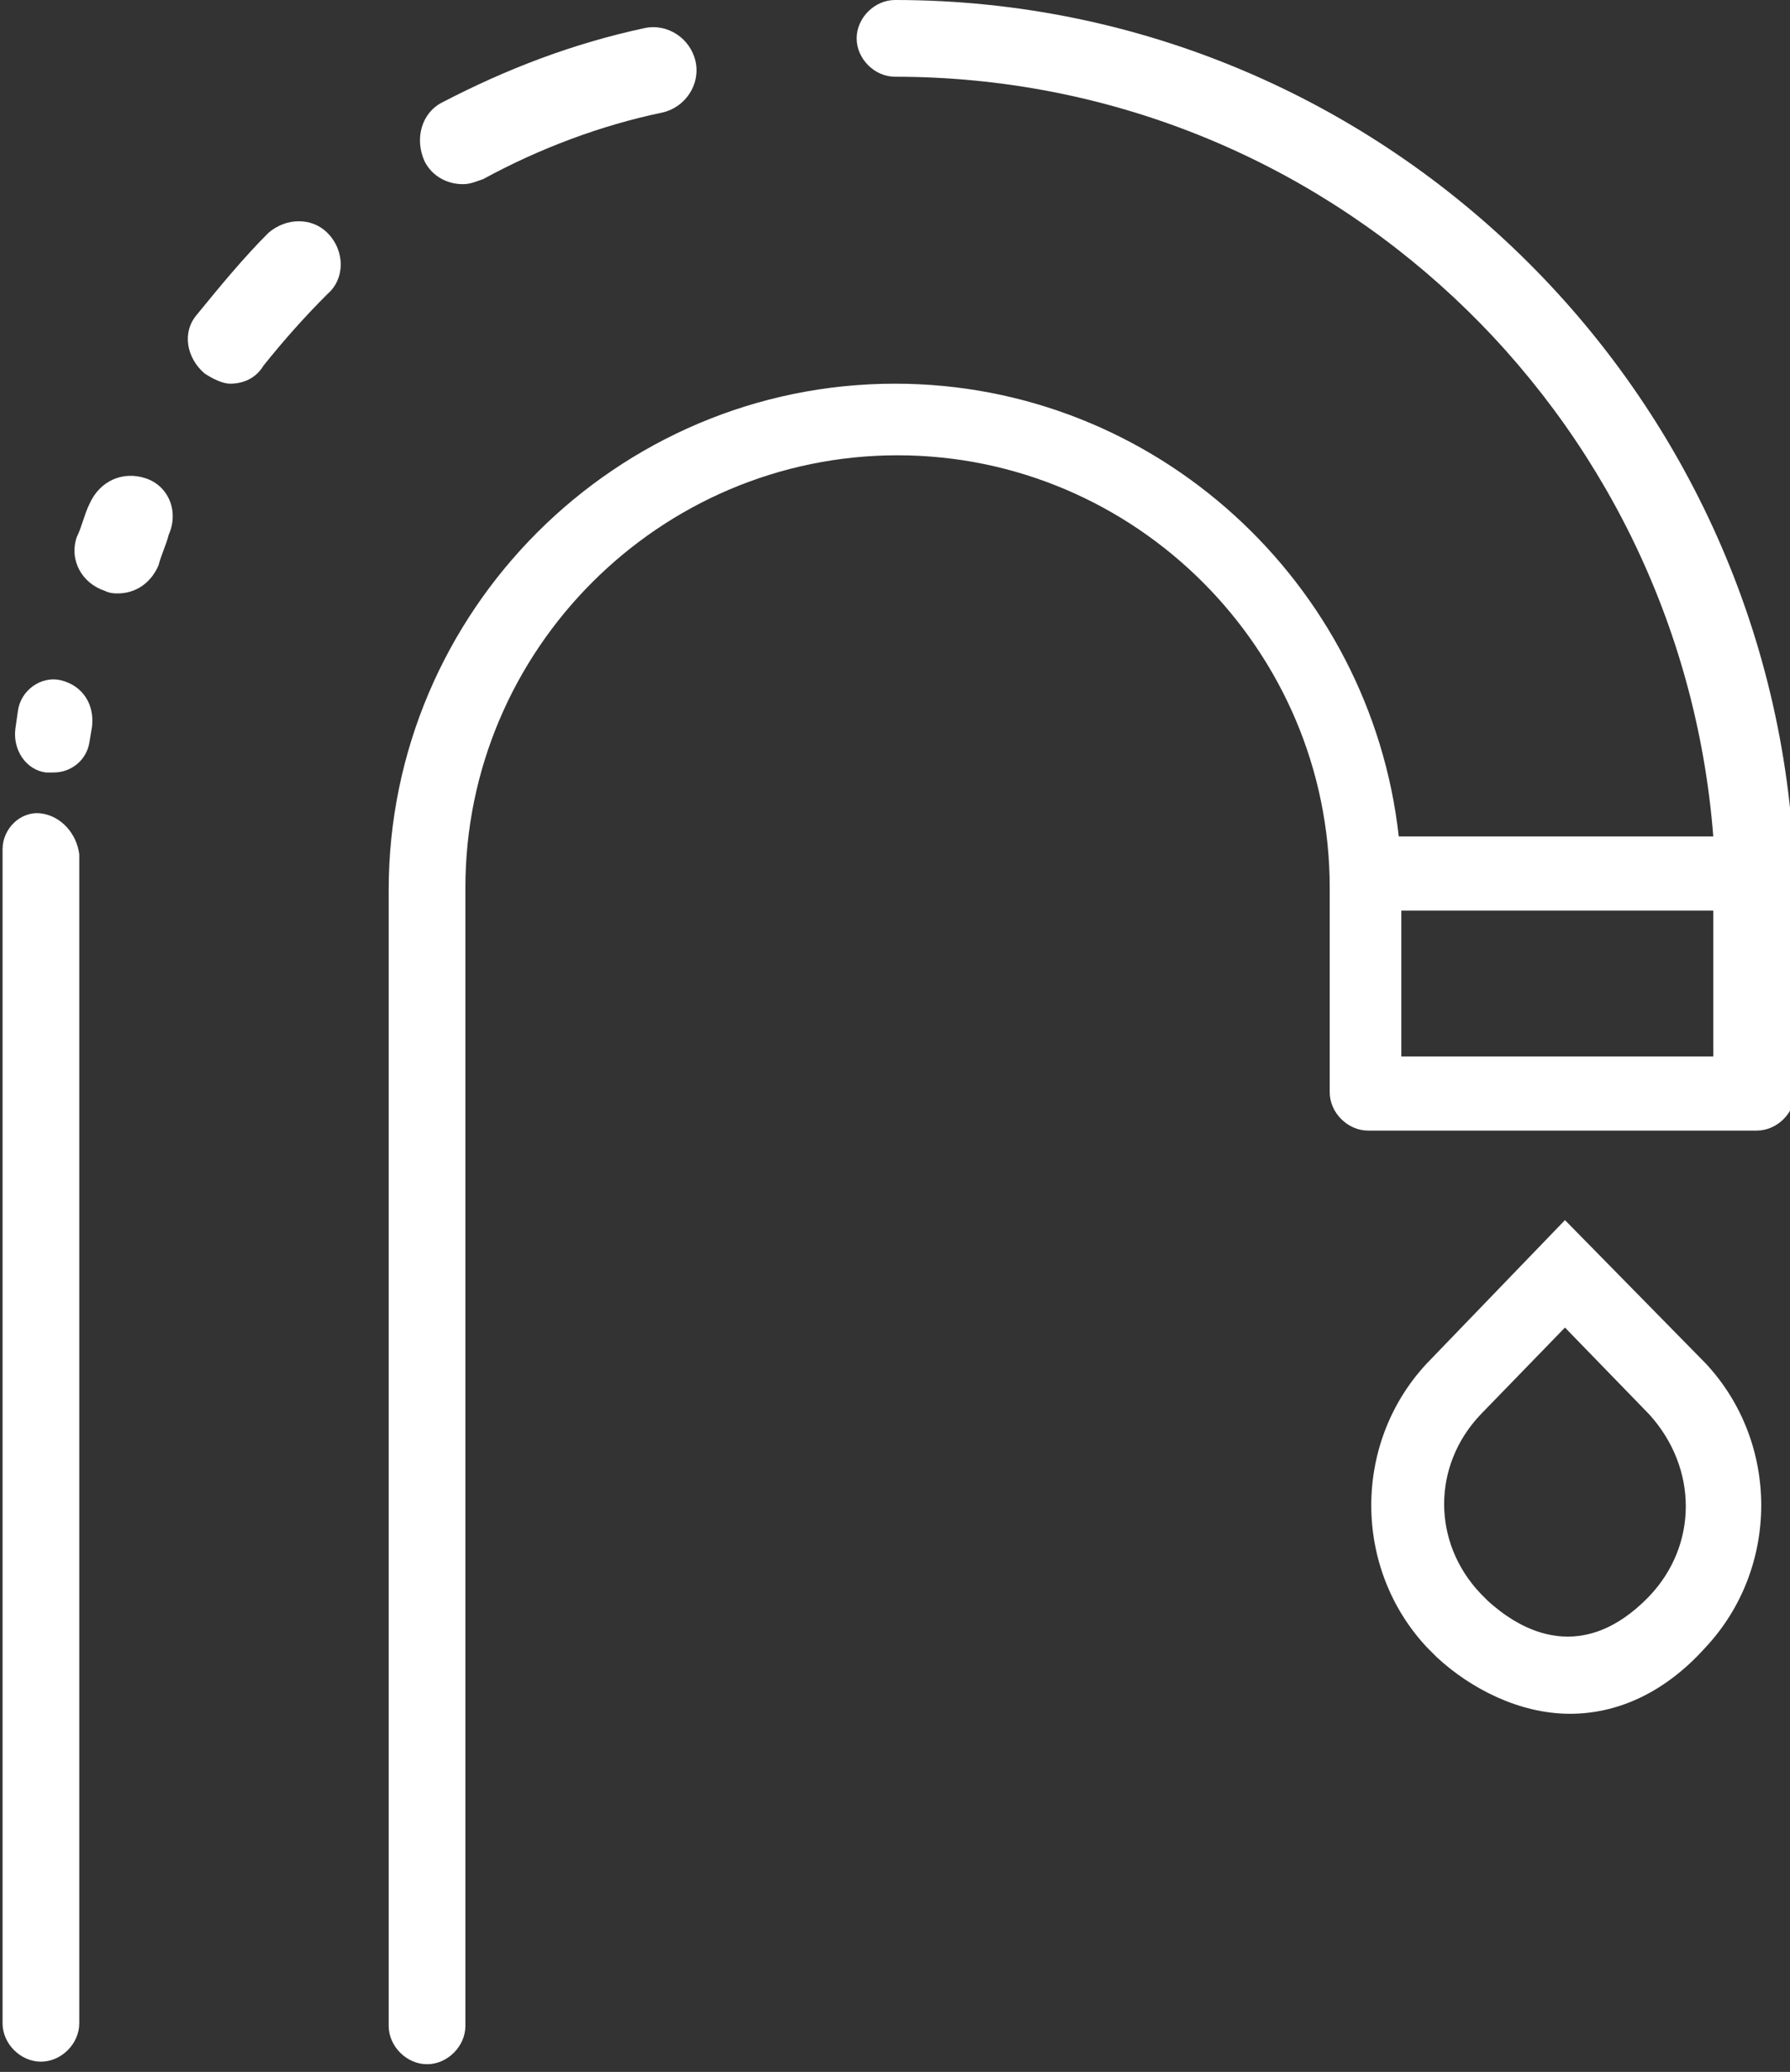 <?xml version="1.0" encoding="utf-8"?><!-- Generator: Adobe Illustrator 21.1.0, SVG Export Plug-In . SVG Version: 6.00 Build 0)  --><svg version="1.1" id="Layer_1" xmlns="http://www.w3.org/2000/svg" xmlns:xlink="http://www.w3.org/1999/xlink" x="0px" y="0px"	 width="70px" height="81px" viewBox="0 0 70 81" enable-background="new 0 0 70 81" xml:space="preserve"><rect x="0" y="0" width="70" height="81" fill="#333333" stroke="none"/><g>	<path fill="#FFFFFF" d="M5.7,18.7c-0.9-0.3-1.8,0.1-2.2,1c-0.2,0.4-0.3,0.9-0.5,1.3c-0.3,0.9,0.2,1.8,1.1,2.1		c0.2,0.1,0.4,0.1,0.5,0.1c0.7,0,1.3-0.4,1.6-1.1c0.1-0.4,0.3-0.8,0.4-1.2C7,20,6.6,19,5.7,18.7z"/>	<path fill="#FFFFFF" d="M18.1,7.2c0.3,0,0.5-0.1,0.8-0.2c2.2-1.2,4.6-2.1,7-2.6c0.9-0.2,1.5-1.1,1.3-2c-0.2-0.9-1.1-1.5-2-1.3		c-2.8,0.6-5.4,1.6-7.9,2.9c-0.8,0.4-1.1,1.4-0.7,2.3C16.9,6.9,17.5,7.2,18.1,7.2z"/>	<path fill="#FFFFFF" d="M10.5,9.1c-1,1-1.9,2.1-2.8,3.2C7.1,13,7.3,14,8,14.6C8.3,14.8,8.7,15,9,15c0.5,0,1-0.2,1.3-0.7		c0.8-1,1.6-1.9,2.5-2.8c0.7-0.6,0.7-1.7,0-2.4C12.2,8.5,11.2,8.5,10.5,9.1z"/>	<path fill="#FFFFFF" d="M2.4,26.6c-0.8-0.2-1.6,0.4-1.7,1.2l-0.1,0.7c-0.1,0.8,0.4,1.6,1.2,1.7c0.1,0,0.2,0,0.3,0		c0.7,0,1.3-0.5,1.4-1.2l0.1-0.6C3.7,27.5,3.2,26.8,2.4,26.6z"/>	<path fill="#FFFFFF" d="M1.6,31.8c-0.8-0.1-1.5,0.6-1.5,1.4c0,0.5,0,0.9,0,1.4v44.5c0,0.8,0.7,1.5,1.5,1.5s1.5-0.7,1.5-1.5V34.6		c0-0.4,0-0.8,0-1.2C3,32.6,2.4,31.9,1.6,31.8z"/>	<path fill="#FFFFFF" d="M35,0c-0.8,0-1.5,0.7-1.5,1.5s0.7,1.5,1.5,1.5c16.9,0,30.7,13.1,32,29.7H54.8c0,0-0.1,0-0.1,0		c-1.1-9.9-9.5-17.7-19.7-17.7c-10.9,0-19.8,8.9-19.8,19.8v44.4c0,0.8,0.7,1.5,1.5,1.5c0.8,0,1.5-0.7,1.5-1.5V34.7		c0-9.3,7.6-16.9,16.9-16.9s16.9,7.6,16.9,16.9v8c0,0.8,0.7,1.5,1.5,1.5h15.2c0.8,0,1.5-0.7,1.5-1.5V35C70,15.7,54.3,0,35,0z		 M54.8,41.3v-5.7c0,0,0,0,0,0h12.2v5.7H54.8z"/>	<path fill="#FFFFFF" d="M61.2,47.7l-5.4,5.6c-2.9,3.1-2.9,8,0,11.1l0.4,0.4c1.3,1.2,3.2,2.2,5.2,2.2c1.7,0,3.6-0.7,5.3-2.6		c2.9-3.1,2.9-8,0-11.1L61.2,47.7z M64.5,62.4c-2.8,2.9-5.3,1.1-6.3,0.2l-0.3-0.3c-1.9-2-1.9-5,0-7l3.3-3.4l3.3,3.4		C66.4,57.4,66.4,60.4,64.5,62.4z"/></g></svg>